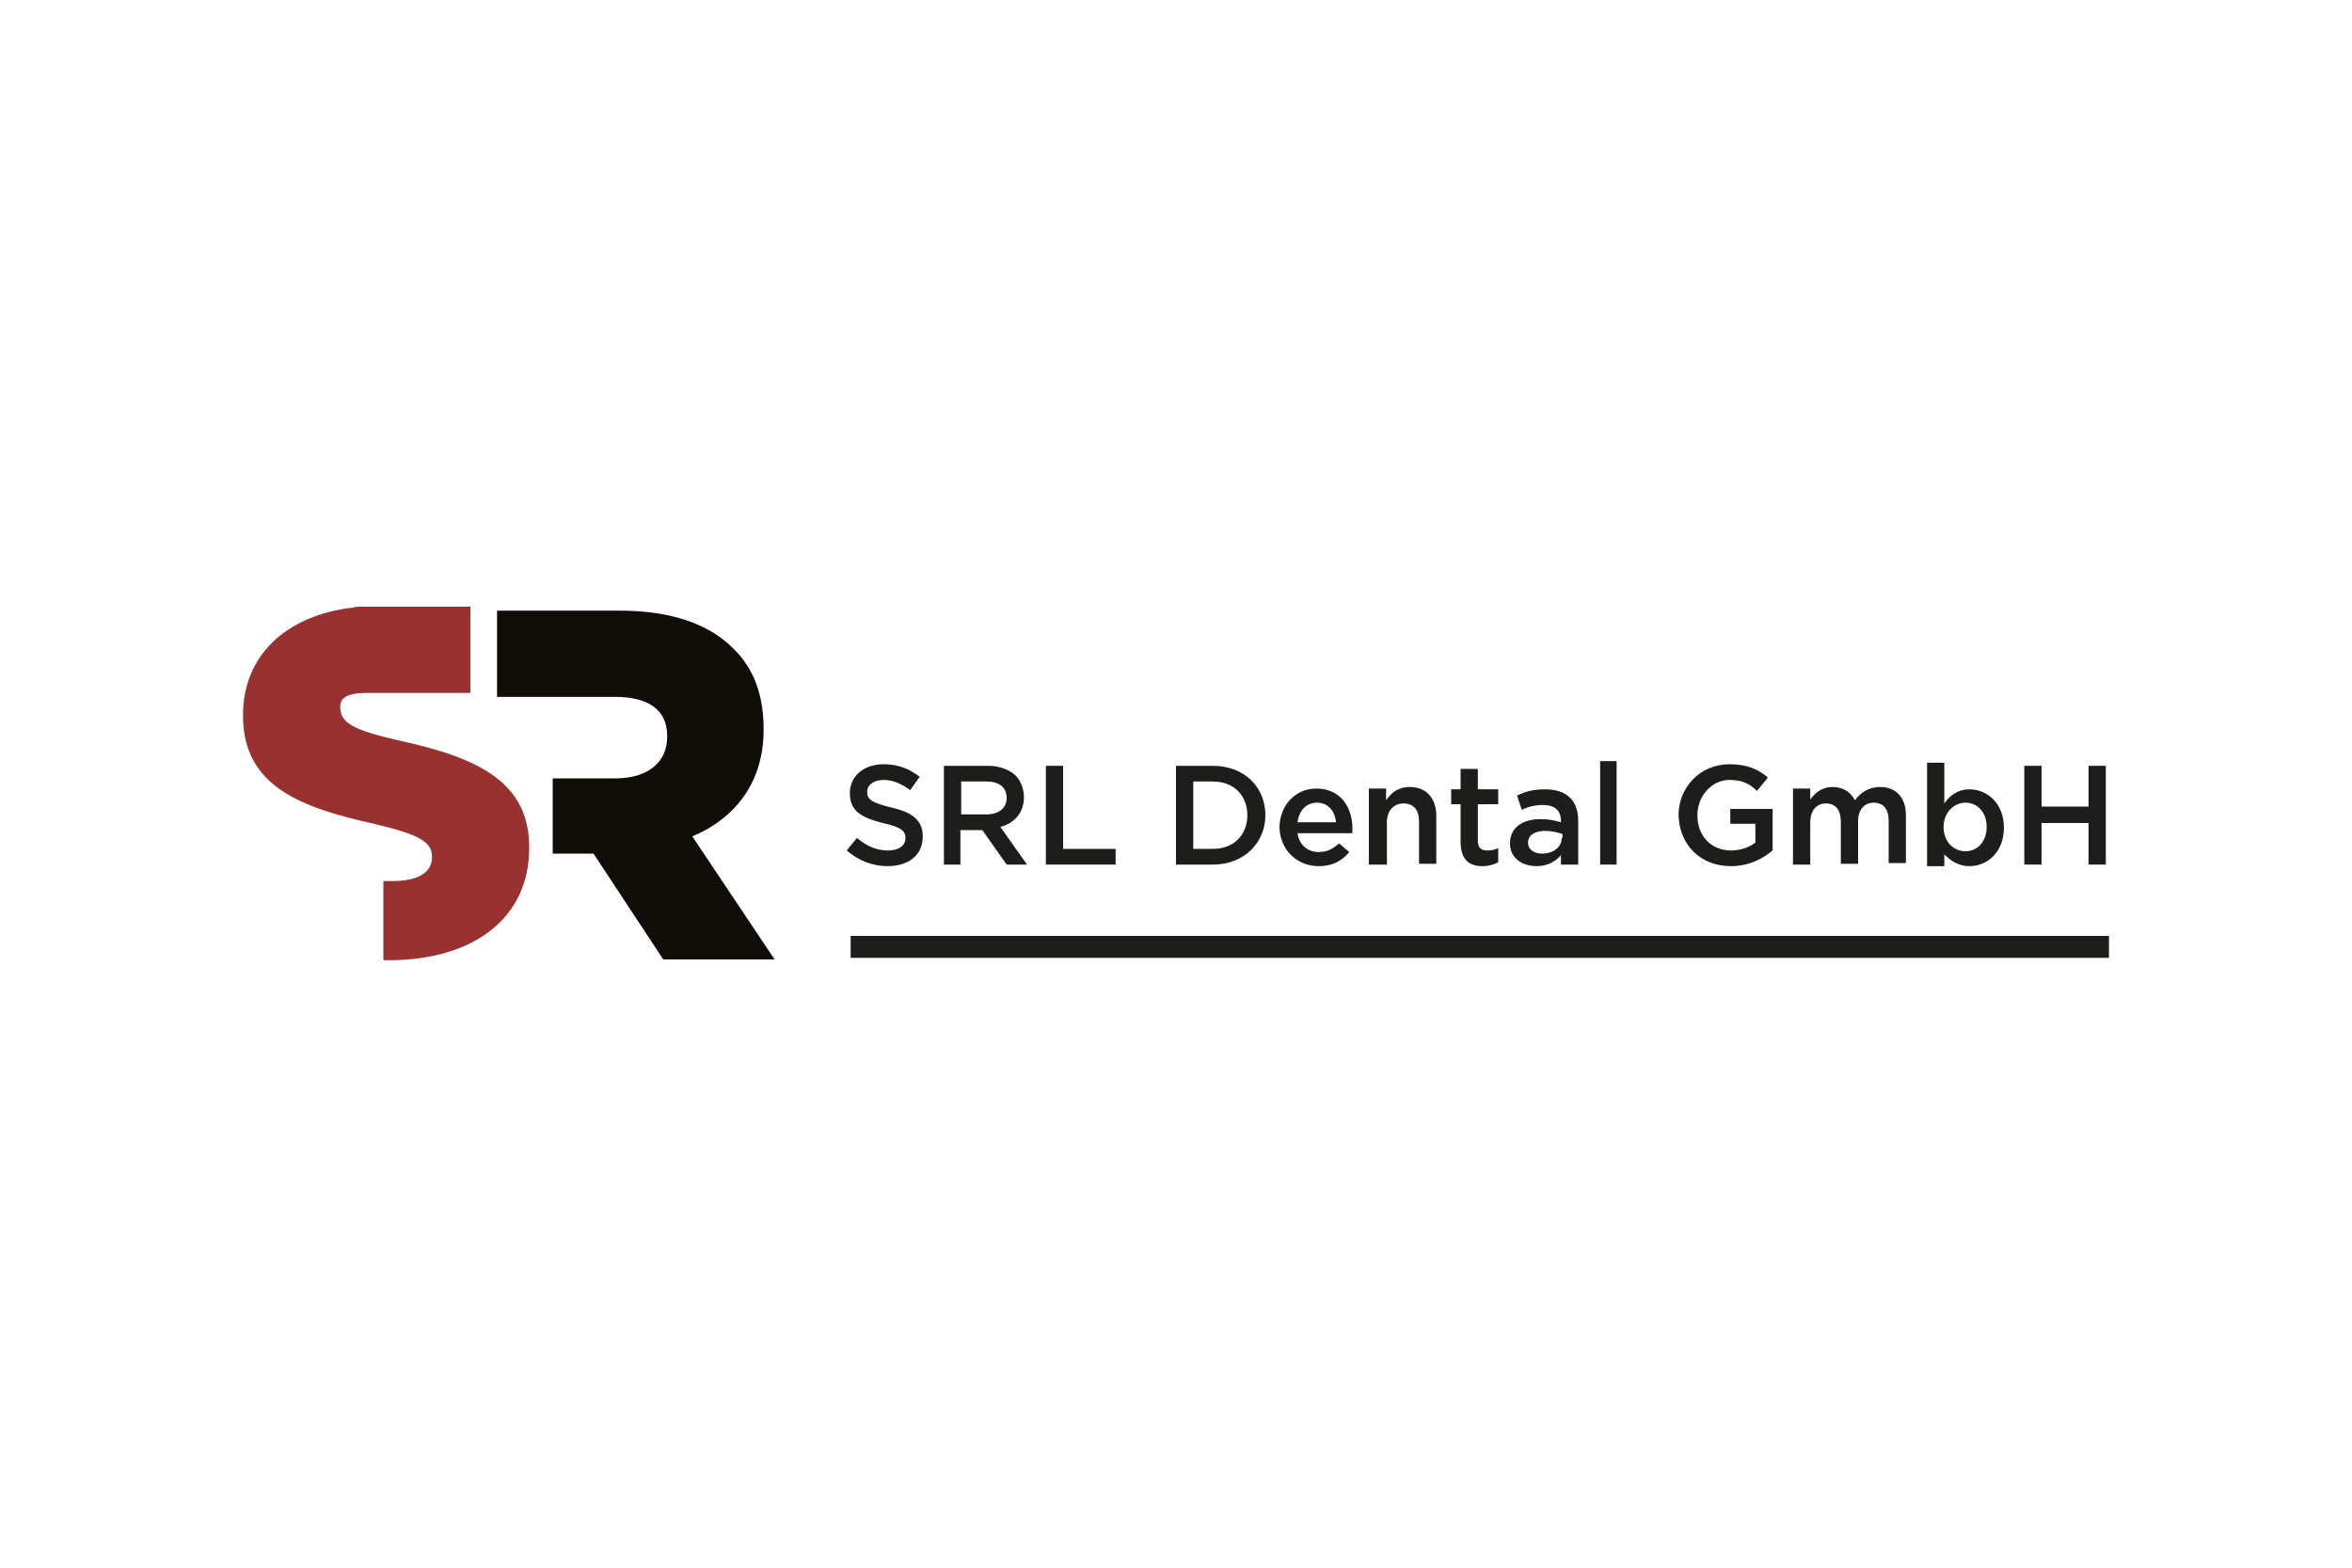 <?xml version="1.0" encoding="utf-8"?>
<!-- Generator: Adobe Illustrator 24.1.2, SVG Export Plug-In . SVG Version: 6.00 Build 0)  -->
<svg version="1.1" id="Ebene_1" xmlns="http://www.w3.org/2000/svg" xmlns:xlink="http://www.w3.org/1999/xlink" x="0px" y="0px"
	 viewBox="0 0 300 200" style="enable-background:new 0 0 300 200;" xml:space="preserve">
<style type="text/css">
	.st0{fill:#0061AC;}
	.st1{fill:#BCCAE8;}
	.st2{fill:#00305B;}
	.st3{fill:#1D1D1B;}
	.st4{fill:#37547D;}
	.st5{fill:#B9AFA9;}
	.st6{fill-rule:evenodd;clip-rule:evenodd;fill:#0067AC;}
	.st7{fill-rule:evenodd;clip-rule:evenodd;fill:#1F1A17;}
	.st8{fill:none;stroke:#969595;stroke-width:1.059;stroke-linecap:square;stroke-miterlimit:10;}
	.st9{fill:none;stroke:#1F1A17;stroke-width:1.58;stroke-linecap:square;stroke-miterlimit:10;}
	.st10{fill-rule:evenodd;clip-rule:evenodd;fill:#FFFFFF;}
	.st11{fill:#100C08;}
	.st12{fill:#983130;}
</style>
<path class="st11" d="M88.3,106.7c5.5-2.3,9.1-6.9,9.1-13.6v-0.1c0-4.4-1.3-7.8-3.9-10.3c-3-3-7.7-4.8-14.5-4.8H63.4v11h15
	c4.1,0,6.7,1.5,6.7,5v0.1c0,3.2-2.4,5.3-6.6,5.3h-8v9.6h5.1h0.1l8.9,13.5h14.2L88.3,106.7L88.3,106.7z"/>
<path class="st12" d="M51,94.5c-6.1-1.4-7.6-2.3-7.6-4.3v-0.1c0-1.4,1.6-1.7,3.4-1.7H60v-11H46.9l-0.9,0c-0.5,0-0.6,0-0.9,0.1
	c-8.8,1-14.1,6.3-14.1,13.7v0.1c0,9,7.3,11.7,16.7,13.8c6,1.4,7.4,2.4,7.4,4.2v0.1c0,1.9-1.8,3-5,3c-0.4,0-0.8,0-1.2,0v10.1
	c0.2,0,0.5,0,0.7,0c10.7,0,17.9-5.3,17.9-14.3v-0.1C67.5,99.9,61.2,96.7,51,94.5L51,94.5z"/>
<path class="st3" d="M113.2,110.5c2.7,0,4.5-1.4,4.5-3.8v0c0-2.1-1.4-3.1-4.1-3.7c-2.4-0.6-3-1-3-2v0c0-0.8,0.8-1.5,2.1-1.5
	c1.2,0,2.3,0.5,3.4,1.3l1.2-1.7c-1.3-1-2.7-1.6-4.6-1.6c-2.5,0-4.3,1.5-4.3,3.7v0c0,2.3,1.5,3.1,4.2,3.8c2.3,0.5,2.9,1,2.9,1.9v0
	c0,1-0.9,1.6-2.2,1.6c-1.6,0-2.8-0.6-4-1.6l-1.3,1.6C109.5,109.8,111.3,110.5,113.2,110.5L113.2,110.5z"/>
<path class="st3" d="M120.3,110.3h2.2v-4.4h2.8l3.1,4.4h2.6l-3.4-4.8c1.8-0.5,3-1.8,3-3.8v0c0-1.1-0.4-2-1-2.7
	c-0.8-0.8-2.1-1.3-3.6-1.3h-5.6V110.3L120.3,110.3z M122.6,103.9v-4.2h3.2c1.6,0,2.6,0.7,2.6,2.1v0c0,1.3-1,2.1-2.6,2.1H122.6
	L122.6,103.9z"/>
<polygon class="st3" points="133.4,110.3 142.3,110.3 142.3,108.3 135.6,108.3 135.6,97.7 133.4,97.7 133.4,110.3 "/>
<path class="st3" d="M150,110.3h4.7c4,0,6.7-2.8,6.7-6.3v0c0-3.6-2.7-6.3-6.7-6.3H150V110.3L150,110.3z M152.2,108.3v-8.6h2.5
	c2.7,0,4.4,1.8,4.4,4.3v0c0,2.5-1.7,4.3-4.4,4.3H152.2L152.2,108.3z"/>
<path class="st3" d="M168.2,110.5c1.8,0,3-0.7,3.9-1.8l-1.3-1.1c-0.8,0.7-1.5,1.1-2.6,1.1c-1.4,0-2.5-0.9-2.7-2.4h7
	c0-0.2,0-0.4,0-0.6c0-2.7-1.5-5.1-4.6-5.1c-2.7,0-4.7,2.2-4.7,5v0C163.3,108.5,165.5,110.5,168.2,110.5L168.2,110.5z M165.5,104.9
	c0.2-1.5,1.1-2.5,2.5-2.5c1.4,0,2.3,1.1,2.4,2.5H165.5L165.5,104.9z"/>
<path class="st3" d="M174.7,110.3h2.2v-5.4c0-1.5,0.9-2.4,2.1-2.4c1.3,0,2,0.8,2,2.3v5.4h2.2v-6.1c0-2.2-1.2-3.7-3.4-3.7
	c-1.5,0-2.4,0.8-3,1.7v-1.5h-2.2V110.3L174.7,110.3z"/>
<path class="st3" d="M189.1,110.5c0.8,0,1.4-0.2,2-0.5v-1.8c-0.4,0.2-0.9,0.3-1.4,0.3c-0.7,0-1.2-0.3-1.2-1.2v-4.7h2.6v-1.9h-2.6
	v-2.6h-2.2v2.6h-1.2v1.9h1.2v5C186.4,109.8,187.5,110.5,189.1,110.5L189.1,110.5z"/>
<path class="st3" d="M201.3,110.3v-5.6c0-2.5-1.4-4-4.2-4c-1.6,0-2.6,0.3-3.6,0.8l0.6,1.8c0.9-0.4,1.7-0.6,2.7-0.6
	c1.5,0,2.3,0.7,2.3,2v0.2c-0.7-0.2-1.5-0.4-2.6-0.4c-2.2,0-3.9,1-3.9,3.1v0c0,1.9,1.6,2.9,3.4,2.9c1.4,0,2.4-0.6,3.1-1.4v1.2H201.3
	L201.3,110.3z M199.2,106.9c0,1.2-1.1,2-2.5,2c-1,0-1.8-0.5-1.8-1.4v0c0-0.9,0.8-1.5,2.2-1.5c0.8,0,1.6,0.2,2.2,0.4V106.9
	L199.2,106.9z"/>
<polygon class="st3" points="204.1,110.3 206.2,110.3 206.2,97.1 204.1,97.1 204.1,110.3 "/>
<path class="st3" d="M220.8,110.5c2.2,0,4-0.9,5.3-2v-5.3h-5.4v1.9h3.2v2.4c-0.8,0.6-1.9,1-3.1,1c-2.6,0-4.3-1.9-4.3-4.5v0
	c0-2.4,1.8-4.5,4.1-4.5c1.6,0,2.6,0.5,3.5,1.4l1.4-1.7c-1.3-1.1-2.7-1.7-4.9-1.7c-3.8,0-6.5,3-6.5,6.5v0
	C214.2,107.7,216.8,110.5,220.8,110.5L220.8,110.5z"/>
<path class="st3" d="M228.7,110.3h2.2v-5.4c0-1.5,0.8-2.4,2-2.4c1.2,0,1.9,0.8,1.9,2.3v5.4h2.2v-5.4c0-1.5,0.8-2.4,2-2.4
	c1.2,0,1.9,0.8,1.9,2.3v5.4h2.2v-6.1c0-2.3-1.3-3.6-3.3-3.6c-1.4,0-2.5,0.7-3.2,1.7c-0.5-1-1.5-1.7-2.8-1.7c-1.5,0-2.3,0.8-2.9,1.6
	v-1.4h-2.2V110.3L228.7,110.3z"/>
<path class="st3" d="M251.2,110.5c2.3,0,4.4-1.8,4.4-4.9v0c0-3.2-2.2-4.9-4.4-4.9c-1.5,0-2.5,0.8-3.2,1.8v-5.2h-2.2v13.2h2.2v-1.5
	C248.7,109.7,249.7,110.5,251.2,110.5L251.2,110.5z M250.7,108.6c-1.5,0-2.8-1.2-2.8-3.1v0c0-1.8,1.3-3.1,2.8-3.1
	c1.5,0,2.7,1.2,2.7,3.1v0C253.4,107.4,252.2,108.6,250.7,108.6L250.7,108.6z"/>
<polygon class="st3" points="258.2,110.3 260.4,110.3 260.4,105 266.4,105 266.4,110.3 268.6,110.3 268.6,97.7 266.4,97.7 
	266.4,102.9 260.4,102.9 260.4,97.7 258.2,97.7 258.2,110.3 "/>
<rect x="108.5" y="119.4" class="st3" width="160.5" height="2.8"/>
</svg>
